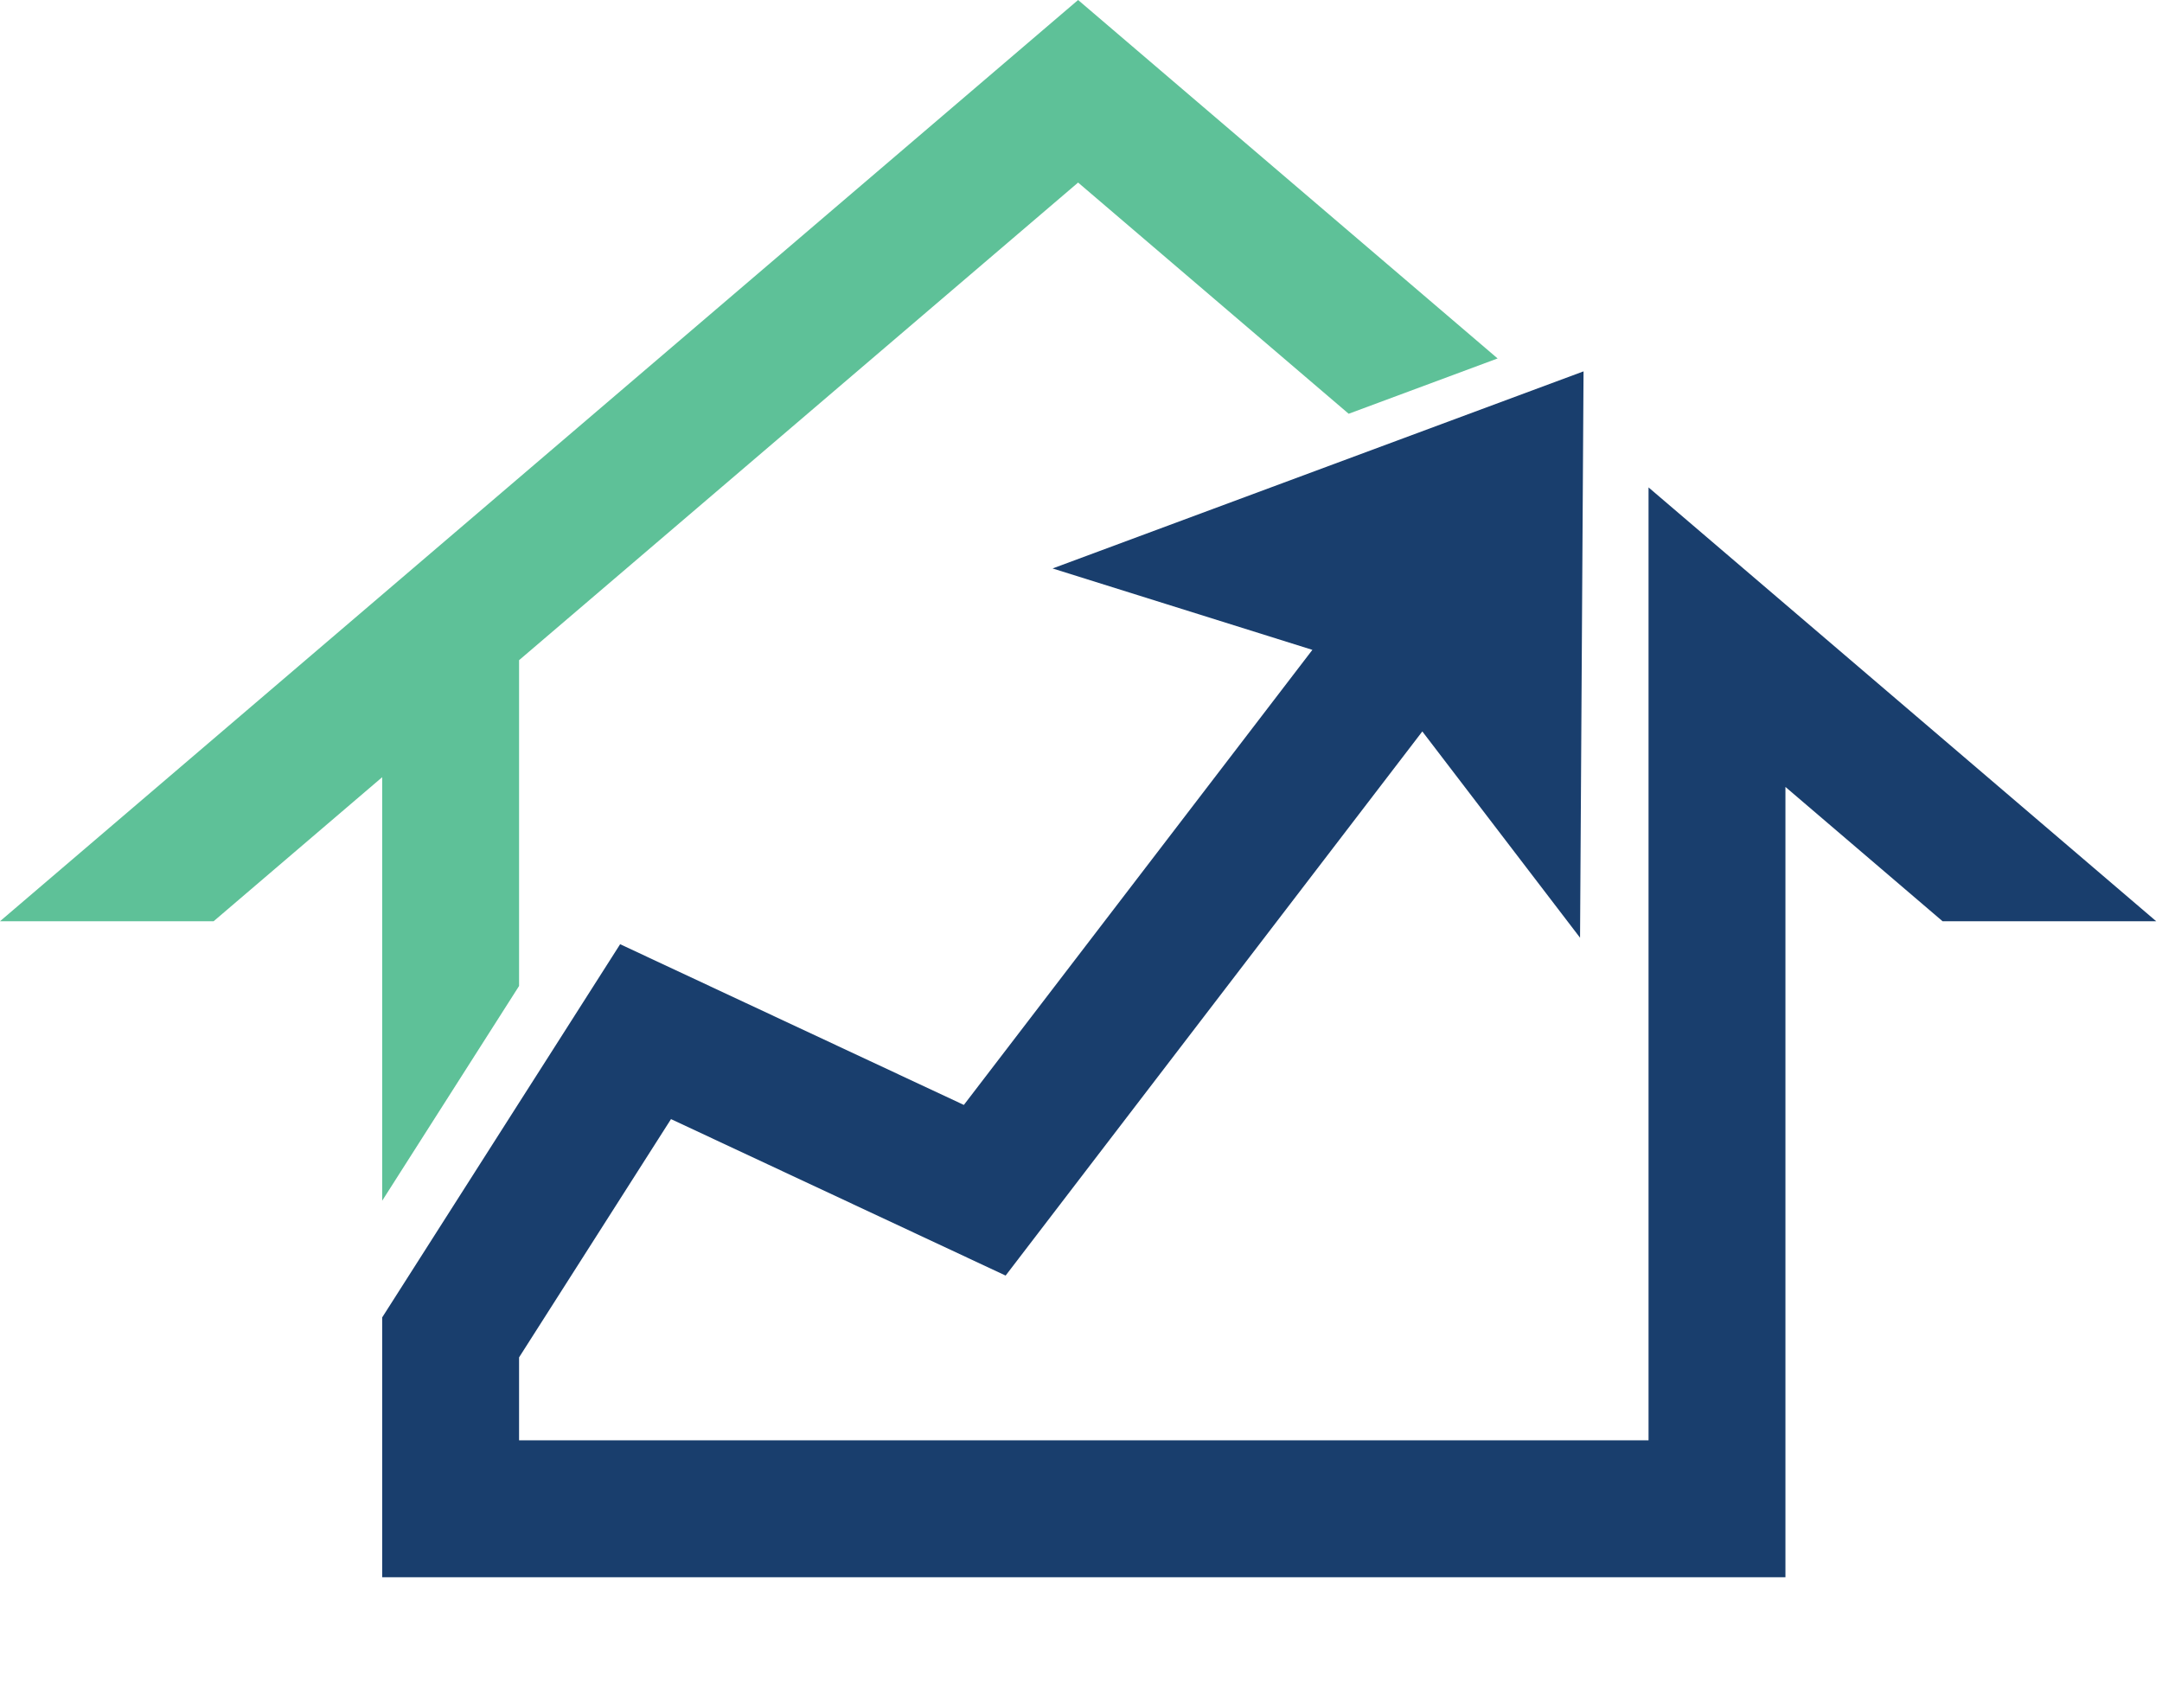 <svg xml:space="preserve" style="max-height: 500px" version="1.1" xmlns:xlink="http://www.w3.org/1999/xlink" xmlns="http://www.w3.org/2000/svg" viewBox="0 0 477.28 377.143" width="477.28" height="377.143"><rect stroke="none" fill="none" y="0" x="0" height="100%" width="100%" id="backgroundrect"/>
<style type="text/css">
	.st0{fill:#193E6D;}
	.st1{fill:#5EC198;}
</style>

<g style="" class="currentLayer"><title>Layer 1</title><g class="" id="svg_1">
	<g id="svg_2">
		<path id="svg_3" d="M648.93,249.99 v85.36 c-11.77,5.97 -22.79,10.23 -33.06,12.78 c-10.27,2.54 -20.77,3.82 -31.48,3.82 c-28.63,0 -49.62,-7.94 -62.96,-23.84 c-13.35,-15.89 -20.02,-37.36 -20.02,-64.41 c0,-20.72 3.77,-37.8 11.33,-51.24 c7.55,-13.44 17.74,-23.22 30.56,-29.37 c12.82,-6.15 27.4,-9.22 43.73,-9.22 c10.71,0 20.98,1.36 30.82,4.08 c9.83,2.73 18.88,6.72 27.13,11.99 l-15.32,26.61 c-13.39,-7.9 -27.03,-11.85 -40.94,-11.85 c-16.38,0 -28.61,4.96 -36.71,14.88 c-8.1,9.92 -12.15,24.1 -12.15,42.55 c0,19.5 3.8,34.03 11.4,43.6 c7.6,9.57 19.63,14.36 36.09,14.36 c9.3,0 17.7,-1.4 25.22,-4.21 v-35.57 h-36.35 l4.15,-30.3 H648.93 z" class="st0"/>
		<path id="svg_4" d="M788.82,227.07 v121.18 h-30.32 l-2.87,-9.48 c-13.57,8.78 -27.49,13.17 -41.76,13.17 c-11.81,0 -20.93,-3.25 -27.36,-9.75 c-6.43,-6.5 -9.65,-15.45 -9.65,-26.87 v-84.83 l35.57,-3.42 v77.72 c0,7.03 1.16,12.08 3.47,15.15 c2.31,3.08 6.49,4.61 12.54,4.61 c6.41,0 14.68,-2.72 24.82,-8.17 v-85.88 L788.82,227.07 z" class="st0"/>
		<path id="svg_5" d="M924.75,296.62 h-75.87 c1.05,9.84 4.3,17.08 9.75,21.73 c5.44,4.66 11.94,6.98 19.49,6.98 c5.62,0 11.06,-0.79 16.33,-2.37 c5.27,-1.58 10.89,-4.12 16.86,-7.64 l12.12,21.6 c-6.32,4.74 -13.61,8.43 -21.87,11.06 c-8.26,2.63 -17.21,3.95 -26.87,3.95 c-11.59,0 -22,-2.11 -31.22,-6.32 c-9.22,-4.21 -16.6,-10.93 -22.13,-20.15 c-5.53,-9.22 -8.3,-21.12 -8.3,-35.7 c0,-13.35 2.33,-24.85 6.98,-34.51 c4.65,-9.66 11.41,-16.99 20.29,-22 c8.87,-5.01 19.36,-7.51 31.48,-7.51 c11.59,0 21.47,2.29 29.64,6.85 c8.17,4.57 14.27,10.8 18.31,18.71 c4.04,7.9 6.06,16.86 6.06,26.87 C925.81,281.69 925.45,287.84 924.75,296.62 zM857.41,255.65 c-3.63,3.78 -6.13,9.71 -7.48,17.78 h40.31 v-0.79 c0,-8.08 -1.69,-13.87 -5.07,-17.39 c-3.38,-3.51 -7.86,-5.27 -13.44,-5.27 C865.82,249.99 861.04,251.88 857.41,255.65 z" class="st0"/>
		<path id="svg_6" d="M962.03,347.86 c-8.87,-2.72 -17.17,-6.8 -24.9,-12.25 l15.07,-22.92 c6.52,4.74 13.13,8.13 19.83,10.14 c6.7,2.02 13.13,3.03 19.31,3.03 c5.82,0 10.09,-0.88 12.82,-2.63 c2.73,-1.75 4.1,-4.12 4.1,-7.11 c0,-1.93 -0.53,-3.64 -1.59,-5.14 c-1.06,-1.49 -3.22,-2.98 -6.48,-4.48 c-3.26,-1.49 -8.07,-3.12 -14.42,-4.87 l-7.67,-2.11 c-12.7,-3.51 -21.82,-8.08 -27.38,-13.7 c-5.56,-5.62 -8.33,-13.26 -8.33,-22.92 c0,-7.38 2.02,-13.87 6.06,-19.49 c4.04,-5.62 9.75,-9.97 17.12,-13.04 c7.38,-3.07 15.81,-4.61 25.29,-4.61 c17.91,0 34.16,4.31 48.74,12.91 l-13.88,22.92 c-7.29,-3.69 -13.44,-6.23 -18.42,-7.64 c-4.98,-1.4 -10.32,-2.11 -16.01,-2.11 c-4.45,0 -7.79,0.79 -10.01,2.37 c-2.22,1.58 -3.33,3.6 -3.33,6.06 c0,1.76 0.44,3.21 1.33,4.35 c0.89,1.14 2.53,2.2 4.93,3.16 c2.4,0.97 6.18,2.15 11.33,3.56 l8.8,2.37 c13.69,3.52 23.69,8.43 30,14.75 c6.31,6.32 9.47,14.32 9.47,23.97 c0,7.55 -1.89,14.32 -5.66,20.29 c-3.78,5.97 -9.57,10.67 -17.39,14.09 c-7.82,3.42 -17.35,5.14 -28.58,5.14 C980.95,351.94 970.89,350.58 962.03,347.86 z" class="st0"/>
		<path id="svg_7" d="M1174.23,177.54 v31.88 h-54.27 v138.84 h-36.36 V209.42 h-54.53 v-31.88 H1174.23 z" class="st1"/>
		<path id="svg_8" d="M1185.95,343.51 c-9.22,-5.62 -16.12,-13.21 -20.68,-22.79 c-4.57,-9.57 -6.85,-20.24 -6.85,-32.01 c0,-15.1 2.94,-27.31 8.83,-36.62 c5.88,-9.31 13.65,-16.02 23.31,-20.15 c9.66,-4.13 20.46,-6.19 32.4,-6.19 c13.34,0 24.63,2.68 33.85,8.04 c9.22,5.36 16.11,12.78 20.68,22.26 c4.57,9.48 6.85,20.46 6.85,32.93 c0,14.58 -2.86,26.57 -8.56,35.96 c-5.71,9.4 -13.44,16.25 -23.18,20.55 c-9.75,4.3 -20.77,6.46 -33.06,6.46 C1206.37,351.94 1195.17,349.13 1185.95,343.51 zM1241.64,315.45 c3.88,-6.59 5.82,-15.5 5.82,-26.74 c0,-11.94 -2.08,-20.99 -6.22,-27.13 c-4.15,-6.15 -10.55,-9.22 -19.19,-9.22 c-9.36,0 -16.15,3.03 -20.39,9.09 c-4.24,6.06 -6.36,15.15 -6.36,27.27 c0,11.42 2.16,20.38 6.49,26.87 c4.32,6.5 10.9,9.75 19.73,9.75 C1231.05,325.33 1237.76,322.04 1241.64,315.45 z" class="st0"/>
		<path id="svg_9" d="M1419.76,163.58 v184.67 h-30.32 l-2.61,-8.17 c-11.63,7.9 -23.61,11.86 -35.94,11.86 c-16.38,0 -28.76,-5.14 -37.13,-15.41 c-8.37,-10.27 -12.55,-25.25 -12.55,-44.92 c0,-15.45 2.99,-28.1 8.99,-37.94 c5.99,-9.83 13.7,-16.95 23.13,-21.34 c9.43,-4.39 19.42,-6.59 30,-6.59 c6.52,0 13.48,0.97 20.88,2.9 v-61.65 L1419.76,163.58 zM1343.65,316.9 c3.71,5.45 9.27,8.17 16.7,8.17 c4.06,0 8.04,-0.61 11.92,-1.84 c3.89,-1.23 7.86,-3.07 11.92,-5.53 v-64.81 c-5.47,-1.23 -10.6,-1.84 -15.37,-1.84 c-9.36,0 -16.83,3.47 -22.39,10.41 c-5.57,6.94 -8.34,16.91 -8.34,29.9 C1338.09,302.94 1339.94,311.46 1343.65,316.9 z" class="st0"/>
		<path id="svg_10" d="M1471.52,343.51 c-9.22,-5.62 -16.12,-13.21 -20.68,-22.79 c-4.57,-9.57 -6.85,-20.24 -6.85,-32.01 c0,-15.1 2.94,-27.31 8.83,-36.62 c5.88,-9.31 13.65,-16.02 23.31,-20.15 c9.66,-4.13 20.46,-6.19 32.4,-6.19 c13.34,0 24.63,2.68 33.85,8.04 c9.22,5.36 16.11,12.78 20.68,22.26 c4.57,9.48 6.85,20.46 6.85,32.93 c0,14.58 -2.86,26.57 -8.56,35.96 c-5.71,9.4 -13.44,16.25 -23.18,20.55 c-9.75,4.3 -20.77,6.46 -33.06,6.46 C1491.94,351.94 1480.74,349.13 1471.52,343.51 zM1527.21,315.45 c3.88,-6.59 5.82,-15.5 5.82,-26.74 c0,-11.94 -2.08,-20.99 -6.22,-27.13 c-4.15,-6.15 -10.55,-9.22 -19.19,-9.22 c-9.36,0 -16.15,3.03 -20.39,9.09 c-4.24,6.06 -6.36,15.15 -6.36,27.27 c0,11.42 2.16,20.38 6.49,26.87 c4.32,6.5 10.9,9.75 19.73,9.75 C1516.62,325.33 1523.33,322.04 1527.21,315.45 z" class="st0"/>
	</g>
	<g id="svg_11">
		<g id="svg_12">
			<polygon id="svg_13" points="394.15,133.42 363.93,107.6 363.93,147.9 363.93,317.96 114.59,317.96 114.59,309.4 114.59,299.65 148.13,247.05 193.97,268.48 222,281.59 240.81,257.02 313.99,161.47 348.81,207.01 349.58,81.98 232.37,125.49 289.72,143.46 212.78,243.92 164.51,221.35 136.9,208.44 120.52,234.14 114.59,243.43 84.37,290.83 84.37,347.06 84.37,348.18 90.62,348.18 394.15,348.18 394.15,173.72 428.84,203.37 476,203.37" class="st0"/>
		</g>
		<g id="svg_14">
			<polygon id="svg_15" points="84.37,265.07 114.59,217.66 114.59,145.74 238,40.3 297.73,91.34 330.61,79.13 238,0 0,203.37 47.16,203.37 84.37,171.57" class="st1"/>
		</g>
	</g>
</g></g></svg>